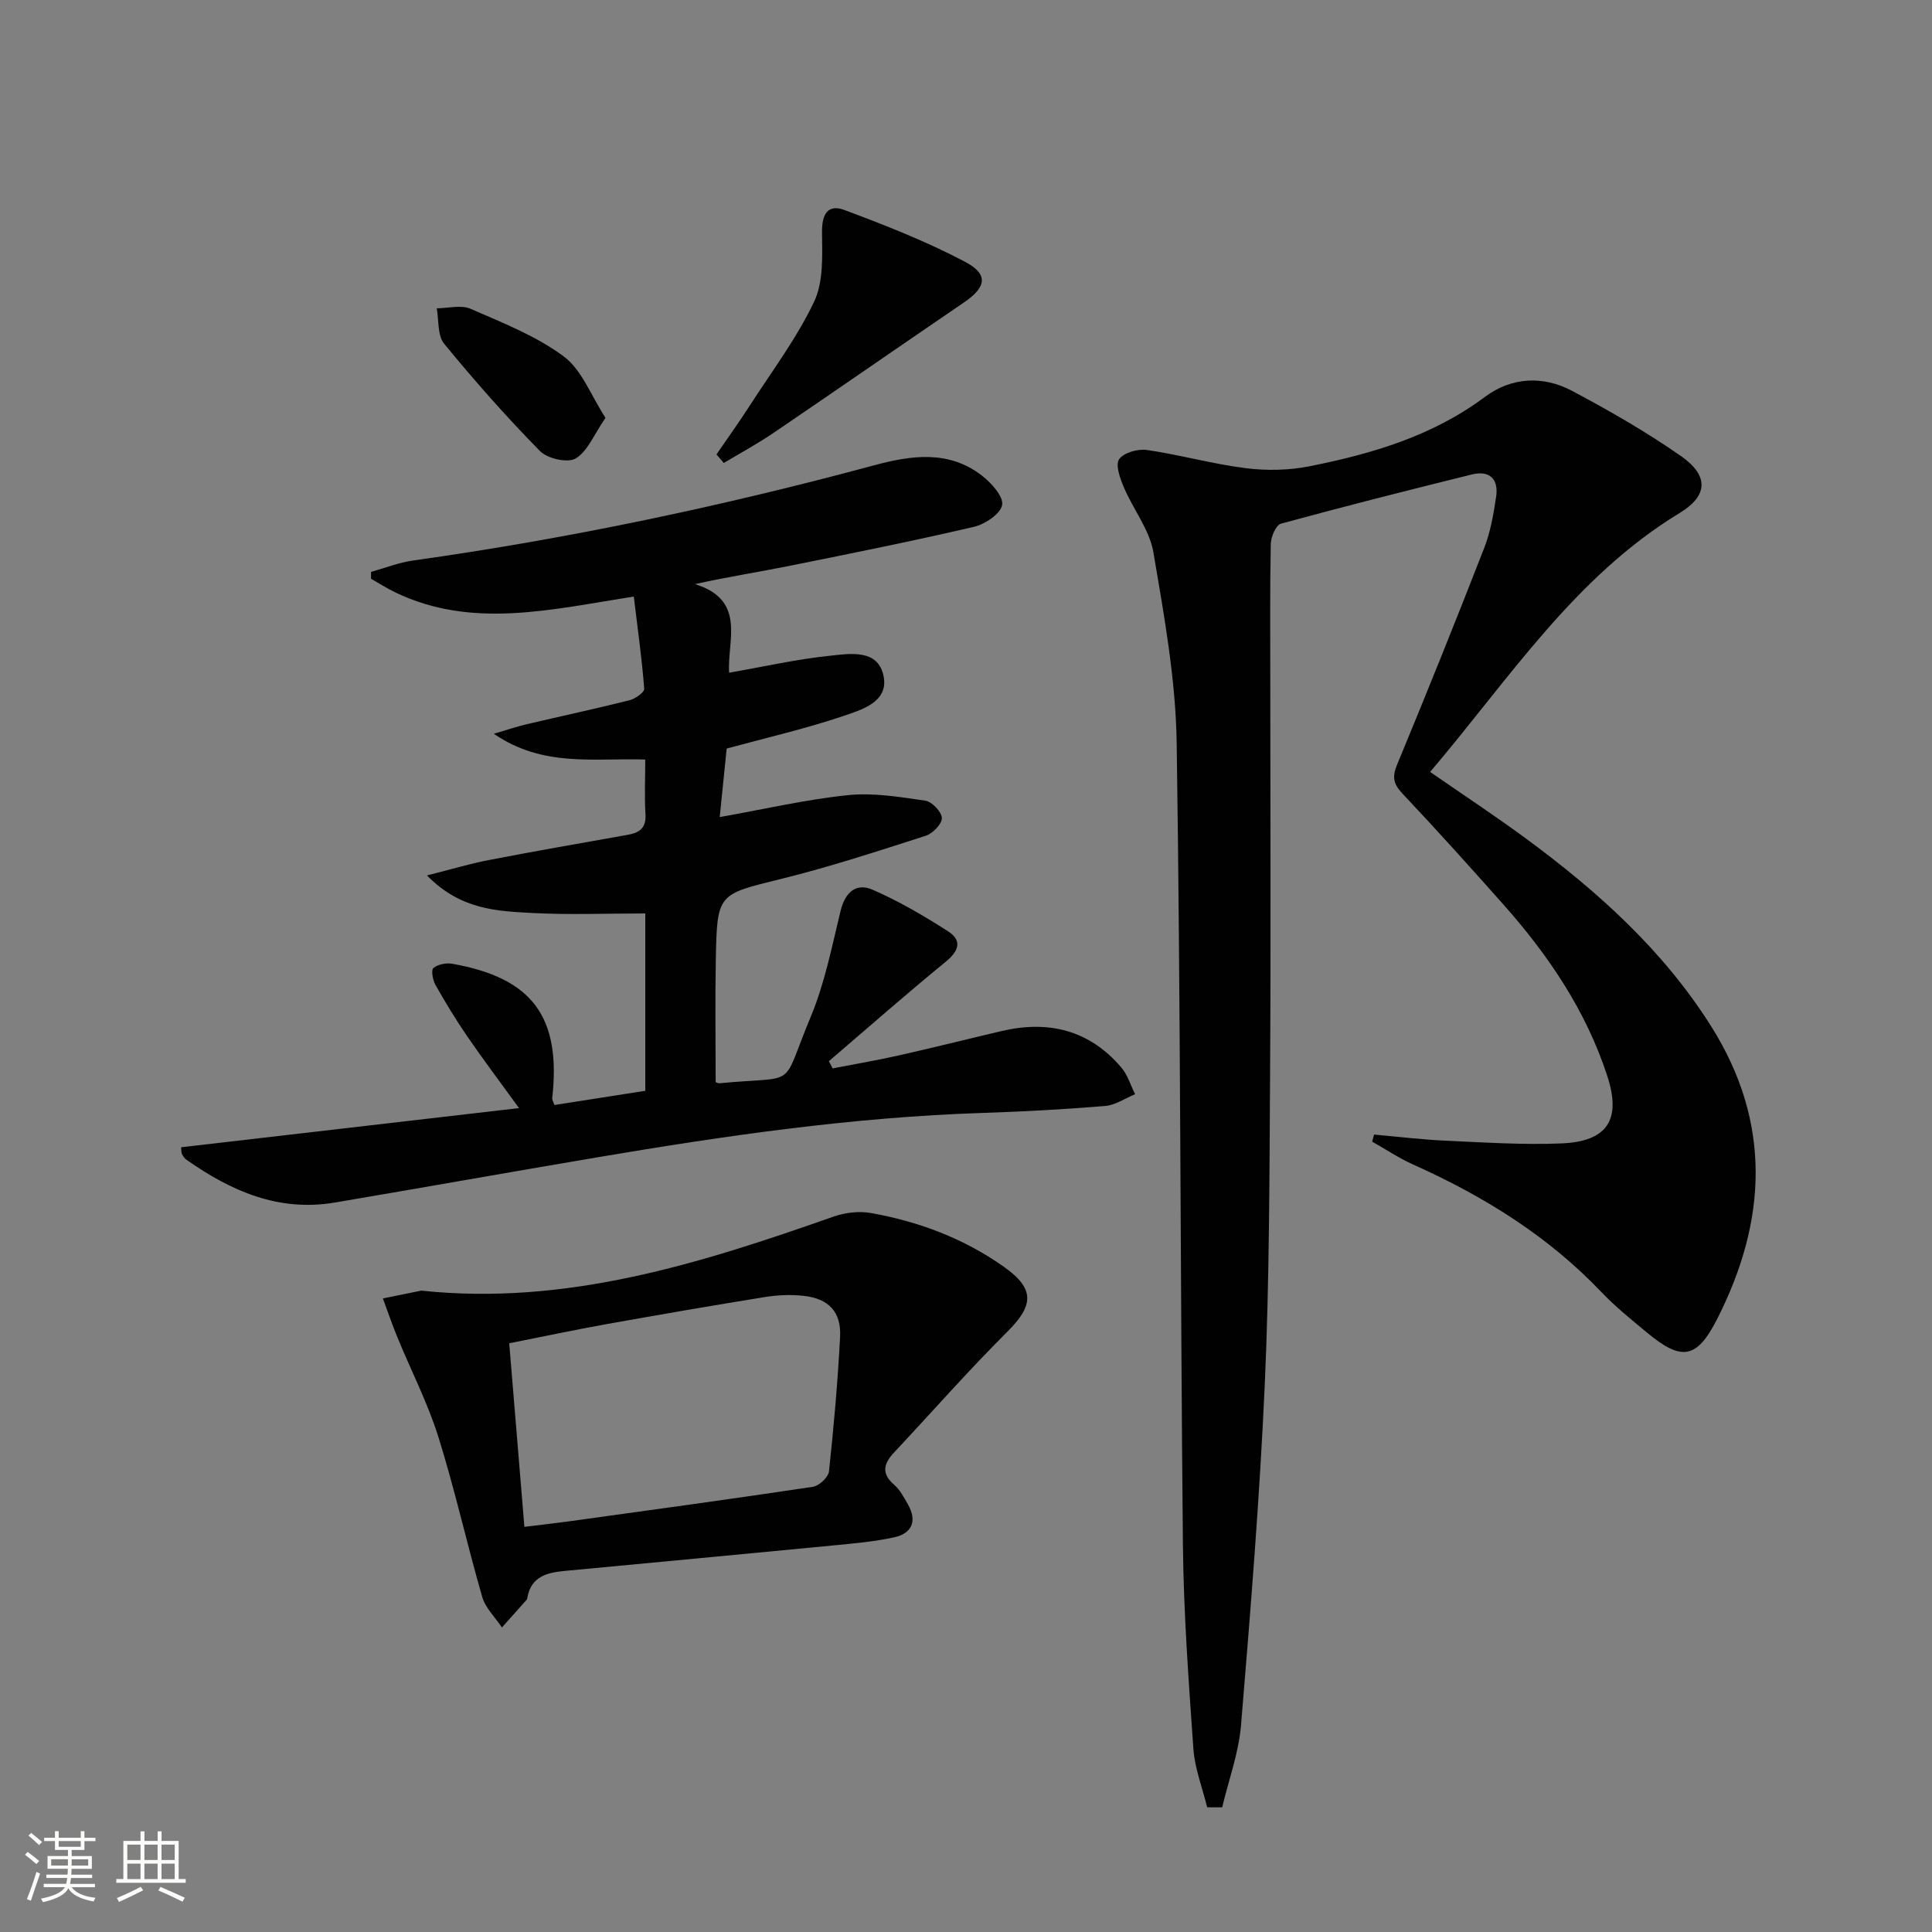<svg enable-background="new 0 0 400 400" viewBox="0 0 400 400" xmlns="http://www.w3.org/2000/svg"><rect x="0" y="0" width="400" height="400" fill="#808080" stroke="none"/><path d="m5.17 384 .55-.58c.85.61 1.65 1.24 2.4 1.87l-.59.64c-.83-.73-1.62-1.38-2.36-1.93m1.22 9.53-.82-.34c.71-1.76 1.37-3.64 1.98-5.63.24.13.5.25.76.36-.6 1.67-1.24 3.54-1.92 5.61m-.5-13.5.57-.54c.56.44 1.31 1.06 2.26 1.87l-.64.64c-.68-.66-1.41-1.32-2.19-1.97m3.25.46h2.24v-1.36h.77v1.36h4.57v-1.36h.76v1.36h2.28v.69h-2.28v1.84h-2.64v1.26h4.18v2.64h-4.21c0 .45-.02.86-.05 1.21h4.32v.69h-4.38c-.04.34-.1.75-.19 1.22h5.15v.69h-4.82c.87 1.19 2.51 1.92 4.93 2.19-.17.31-.3.57-.37.76-2.77-.49-4.52-1.41-5.26-2.76-.56 1.26-2.3 2.23-5.24 2.9-.12-.24-.26-.48-.43-.72 2.73-.55 4.38-1.34 4.96-2.38h-4.38v-.69h4.65c.1-.38.17-.79.21-1.22h-4.32v-.69h4.4c.03-.34.05-.75.05-1.21h-4.2v-2.64h4.23v-1.26h-2.69v-1.84h-2.24zm1.46 4.46v1.29h3.45c.01-.4.02-.57.01-.53v-.32-.45h-3.46zm1.55-2.59h4.57v-1.19h-4.57zm6.11 2.59h-3.42v.77c-.01.19-.01.37-.02.53h3.44z" fill="#fbfcfa"/><path d="m32.63 379.16h.82v1.98h3.54v7.89h1.46v.78h-14.37v-.78h1.46v-7.89h3.55v-1.98h.82v1.98h2.73v-1.98zm-3.49 11.48.5.73c-1.61.82-3.28 1.63-5 2.41-.13-.27-.28-.55-.44-.82 1.75-.72 3.4-1.49 4.94-2.32m-2.78-5.55h2.73v-3.18h-2.73zm0 3.95h2.73v-3.2h-2.73zm3.54-3.95h2.73v-3.18h-2.73zm0 3.95h2.73v-3.2h-2.73zm7.89 4.68c-1.84-.92-3.51-1.7-5.02-2.32l.45-.73c1.89.8 3.57 1.55 5.04 2.23zm-1.62-11.81h-2.73v3.18h2.73zm-2.73 7.13h2.73v-3.2h-2.73z" fill="#fbfcfa"/><g fill="#010102"><path d="m249.93 374.18c-.98-4.03-2.56-8.02-2.85-12.09-.99-14.1-2.03-28.22-2.17-42.34-.55-55.31-.47-110.62-1.29-165.92-.2-13.19-2.6-26.41-4.82-39.47-.8-4.69-4.18-8.9-6.11-13.45-.78-1.84-1.8-4.63-.99-5.82.93-1.37 3.87-2.2 5.75-1.93 6.86 1 13.6 2.91 20.47 3.77 4.34.55 8.96.45 13.24-.4 12.93-2.58 25.44-6.26 36.31-14.38 5.45-4.07 11.99-4.42 18-1.23 7.74 4.11 15.39 8.5 22.57 13.51 5.74 4.01 5.65 8.17-.27 11.77-21.85 13.28-35.32 34.41-51.68 53.62 6.86 4.75 13.47 9.1 19.84 13.79 14.83 10.92 28.42 23.12 38.35 38.88 12.59 19.97 11.57 40.31 1.21 60.65-4.24 8.32-7.41 8.67-14.58 2.69-3.2-2.66-6.47-5.29-9.33-8.29-11.09-11.66-24.43-19.91-38.99-26.43-2.95-1.32-5.67-3.15-8.5-4.75.13-.49.27-.97.4-1.46 4.96.44 9.91 1.05 14.88 1.27 7.98.36 15.98.89 23.94.56 9.5-.4 12.39-4.92 9.48-13.9-4.4-13.54-12.2-25.07-21.57-35.61-6.86-7.72-13.76-15.4-20.84-22.9-1.88-1.99-2.2-3.42-1.13-6 6.17-14.89 12.19-29.85 18.04-44.87 1.31-3.36 1.94-7.04 2.47-10.63.54-3.65-1.37-5.49-5.02-4.59-13.21 3.27-26.41 6.6-39.53 10.19-1.04.28-2.08 2.73-2.11 4.2-.19 9.5-.1 19-.1 28.5 0 26.83.13 53.67-.04 80.5-.14 21.65-.13 43.31-1.1 64.93-1.05 23.58-2.97 47.12-4.92 70.65-.48 5.73-2.56 11.33-3.9 16.99-1.04-.01-2.07-.01-3.11-.01z"/><path d="m133.59 157.25c-10.83-.32-21.19 1.63-31.35-5.33 2.92-.86 4.83-1.51 6.78-1.97 7.11-1.67 14.26-3.2 21.34-4.98 1.18-.3 3.08-1.64 3.02-2.37-.48-6.21-1.35-12.38-2.16-19.09-17.2 2.69-33.49 6.78-49.4-.87-1.72-.83-3.34-1.87-5-2.82 0-.47 0-.95 0-1.42 2.9-.8 5.75-1.94 8.7-2.35 32.24-4.53 64.02-11.24 95.44-19.71 7.68-2.07 15.48-3.22 22.37 2.16 1.93 1.51 4.46 4.31 4.15 6.05-.33 1.84-3.53 3.98-5.83 4.52-12.6 2.94-25.28 5.48-37.97 8.04-6.29 1.27-12.64 2.25-19.79 3.82 10.74 3.35 6.62 11.74 7.07 18.35 7.05-1.23 13.85-2.78 20.74-3.5 4.24-.45 10.18-1.51 11.26 4.33.98 5.28-4.66 6.88-8.51 8.18-7.66 2.59-15.59 4.4-24 6.69-.42 4.11-.89 8.79-1.44 14.19 9.28-1.65 17.83-3.64 26.5-4.54 5.27-.55 10.75.37 16.07 1.14 1.37.2 3.37 2.31 3.42 3.59.04 1.22-1.88 3.21-3.32 3.67-9.93 3.19-19.87 6.45-29.99 8.95-13.08 3.23-13.23 2.93-13.49 16.72-.16 8.43-.03 16.86-.03 25.34.17.06.49.27.78.24 16.72-1.63 12.49 1.59 18.9-13.76 2.9-6.95 4.38-14.52 6.17-21.89.95-3.88 3.19-5.94 6.7-4.4 5.42 2.37 10.59 5.39 15.58 8.6 2.97 1.91 2.23 4.06-.52 6.31-8.19 6.69-16.13 13.69-24.17 20.57.26.5.52.99.78 1.49 4.56-.89 9.14-1.66 13.67-2.68 7.12-1.6 14.19-3.38 21.3-5.05 9.73-2.29 18.2-.21 24.81 7.56 1.3 1.53 1.91 3.66 2.84 5.51-2.06.85-4.07 2.26-6.18 2.44-8.45.7-16.92 1.16-25.4 1.44-26.8.87-53.26 4.71-79.64 9.17-18.16 3.07-36.28 6.3-54.44 9.38-11.65 1.98-21.54-2.37-30.77-8.88-.39-.27-.68-.73-.91-1.16-.14-.26-.09-.62-.18-1.4 22.95-2.66 45.91-5.32 69.97-8.11-4.08-5.63-7.52-10.19-10.75-14.9-2.35-3.42-4.51-6.99-6.55-10.6-.56-1-.94-3.09-.43-3.5.94-.77 2.67-1.11 3.93-.88 16.59 2.94 22.55 11.04 20.67 27.85-.03.29.19.6.45 1.39 6.07-.95 12.21-1.91 18.82-2.94 0-6.23 0-12.2 0-18.17s0-11.93 0-18.55c-8.09 0-15.71.31-23.28-.09-7.32-.39-14.91-.61-21.92-7.78 5.05-1.27 8.85-2.42 12.72-3.17 9.6-1.85 19.23-3.54 28.85-5.24 2.44-.43 3.84-1.41 3.67-4.24-.22-3.66-.05-7.3-.05-11.35z"/><path d="m87.22 267.21c30.01 3.18 57.76-5.61 85.37-15.33 2.4-.84 5.29-1.18 7.77-.73 9.89 1.77 19.19 5.26 27.46 11.11 6.47 4.57 6.24 7.99.71 13.49-8.1 8.06-15.64 16.68-23.46 25.01-2.17 2.32-2.61 4.34.07 6.66 1.21 1.05 2.02 2.63 2.84 4.06 1.96 3.43.83 5.99-2.83 6.8-4.19.92-8.51 1.28-12.79 1.7-18.5 1.79-37.01 3.52-55.51 5.27-3.64.34-6.88 1.18-7.66 5.49-.03.16-.05.36-.15.47-1.7 1.92-3.41 3.83-5.12 5.74-1.39-2.1-3.41-4.01-4.08-6.32-3.18-10.99-5.65-22.19-9.07-33.1-2.21-7.06-5.65-13.74-8.48-20.62-1.09-2.66-2.02-5.38-3.02-8.08zm21.35 48.91c3.28-.41 6.37-.75 9.44-1.17 16.77-2.32 33.54-4.61 50.28-7.12 1.29-.19 3.21-1.98 3.34-3.19 1-9.24 1.81-18.52 2.3-27.8.28-5.23-2.35-8-7.62-8.56-2.62-.28-5.35-.16-7.95.26-10.97 1.77-21.92 3.66-32.86 5.62-6.77 1.22-13.5 2.65-20.07 3.95 1.08 13.02 2.09 25.24 3.14 38.01z"/><path d="m148.34 94.08c2.31-3.37 4.69-6.69 6.9-10.12 4.57-7.09 9.72-13.93 13.31-21.49 1.97-4.14 1.69-9.56 1.64-14.4-.04-3.68 1.17-5.89 4.64-4.59 8.48 3.17 16.98 6.5 24.97 10.72 4.95 2.61 4.39 5.28-.25 8.44-13.17 8.97-26.26 18.06-39.44 27.01-3.3 2.24-6.83 4.15-10.26 6.2-.5-.58-1.01-1.18-1.51-1.77z"/><path d="m125.36 86.51c-2.4 3.48-3.7 6.93-6.17 8.41-1.65.99-5.86.04-7.4-1.54-6.96-7.08-13.55-14.55-19.84-22.22-1.4-1.71-1.07-4.85-1.53-7.33 2.36-.01 5.04-.76 7.02.11 6.62 2.89 13.55 5.6 19.27 9.85 3.75 2.78 5.64 8.09 8.65 12.72z"/></g></svg>